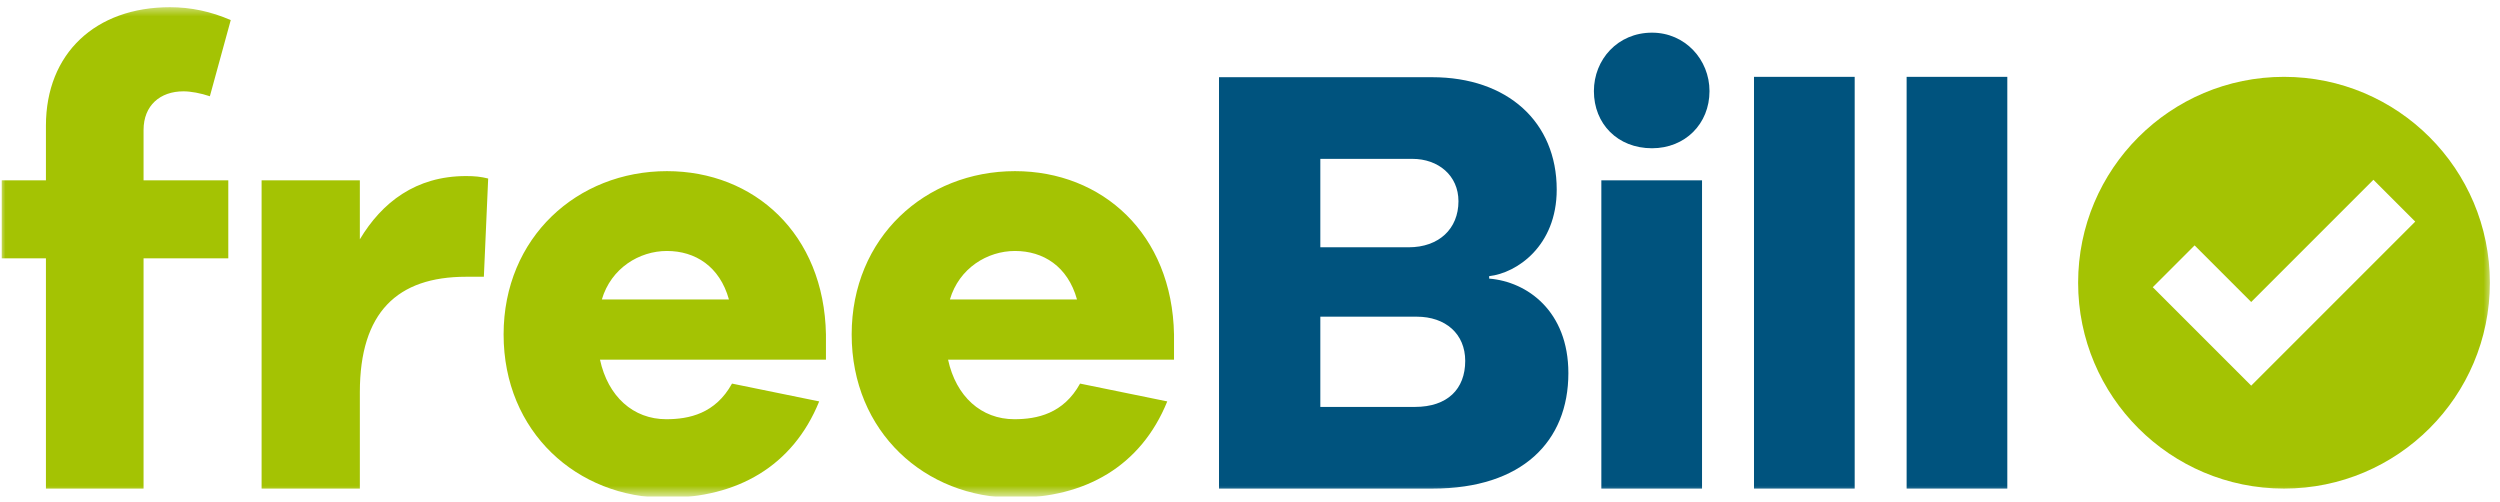 <svg width="229" height="46" viewBox="0 0 229 46" fill="none" xmlns="http://www.w3.org/2000/svg">
<g clip-path="url(#clip0_794_5594)">
<mask id="mask0_794_5594" style="mask-type:luminance" maskUnits="userSpaceOnUse" x="0" y="0" width="229" height="46">
<path d="M228.319 0.5H0V45.438H228.319V0.5Z" fill="white"/>
</mask>
<g mask="url(#mask0_794_5594)">
<path d="M156.59 8.345C156.59 5.462 154.357 2.992 151.324 2.992C148.176 2.992 146.001 5.462 146.001 8.345C146.001 11.345 148.176 13.58 151.324 13.58C154.357 13.58 156.59 11.345 156.59 8.345ZM155.906 16.521H146.683V44.754H155.906V16.521Z" fill="#00537E"/>
<path d="M169.889 7.039H160.666V44.754H169.889V7.039Z" fill="#00537E"/>
<path d="M183.87 7.039H174.647V44.754H183.87V7.039Z" fill="#00537E"/>
<path d="M136.407 25.52V25.295C138.938 25.014 142.595 22.538 142.595 17.364C142.595 11.178 138.095 7.072 131.177 7.072H111.661V44.754H131.232C139.445 44.754 143.663 40.424 143.663 34.181C143.663 28.501 139.895 25.801 136.407 25.52ZM133.595 18.433C133.595 20.963 131.796 22.651 129.04 22.651H120.942V14.552H129.378C131.74 14.552 133.595 16.071 133.595 18.433ZM134.214 33.056C134.214 35.643 132.583 37.274 129.604 37.274H120.942V29.008H129.771C132.414 29.008 134.214 30.582 134.214 33.056Z" fill="#00537E"/>
<path d="M86.842 32.944H107.54V30.638C107.371 21.414 100.959 15.677 92.973 15.677C84.762 15.677 78.013 21.751 78.013 30.638C78.013 39.58 84.762 45.599 92.917 45.599C99.385 45.599 104.502 42.73 106.921 36.769L98.934 35.137C97.416 37.893 94.997 38.4 92.917 38.4C89.879 38.4 87.574 36.318 86.842 32.944ZM87.011 27.433C87.854 24.563 90.442 22.989 92.973 22.989C95.56 22.989 97.81 24.394 98.654 27.433H87.011ZM54.959 32.944H75.657V30.638C75.488 21.414 69.077 15.677 61.09 15.677C52.879 15.677 46.13 21.751 46.13 30.638C46.13 39.58 52.879 45.599 61.034 45.599C67.502 45.599 72.62 42.73 75.038 36.769L67.052 35.137C65.533 37.893 63.115 38.4 61.034 38.4C57.997 38.4 55.69 36.318 54.959 32.944ZM55.128 27.433C55.973 24.563 58.559 22.989 61.09 22.989C63.678 22.989 65.927 24.394 66.771 27.433H55.128ZM44.322 25.351L44.717 16.352C44.041 16.183 43.478 16.127 42.692 16.127C38.08 16.127 34.986 18.546 32.962 21.92V16.521H23.962V44.755H32.962V35.925C32.962 28.613 36.392 25.351 42.692 25.351H44.322ZM19.224 8.816L21.136 1.841C19.336 1.054 17.48 0.66 15.568 0.66C8.763 0.66 4.207 4.879 4.207 11.515V16.521H0.157V23.664H4.207V44.755H13.15V23.664H20.912V16.521H13.15V11.908C13.15 9.659 14.668 8.366 16.805 8.366C17.48 8.366 18.38 8.534 19.224 8.816Z" fill="#A4C303"/>
<path d="M228.072 25.897C228.072 15.481 219.629 7.039 209.214 7.039C198.8 7.039 190.356 15.481 190.356 25.897C190.356 36.311 198.8 44.755 209.214 44.755C219.629 44.755 228.072 36.311 228.072 25.897ZM221.235 20.299L206.21 35.326L197.193 26.31L201.025 22.478L206.21 27.663L217.405 16.468L221.235 20.299Z" fill="#A4C303"/>
</g>
</g>
<defs>
<clipPath id="clip0_794_5594">
<rect width="228.375" height="45" fill="white" transform="translate(0 0.5)"/>
</clipPath>
</defs>
</svg>
